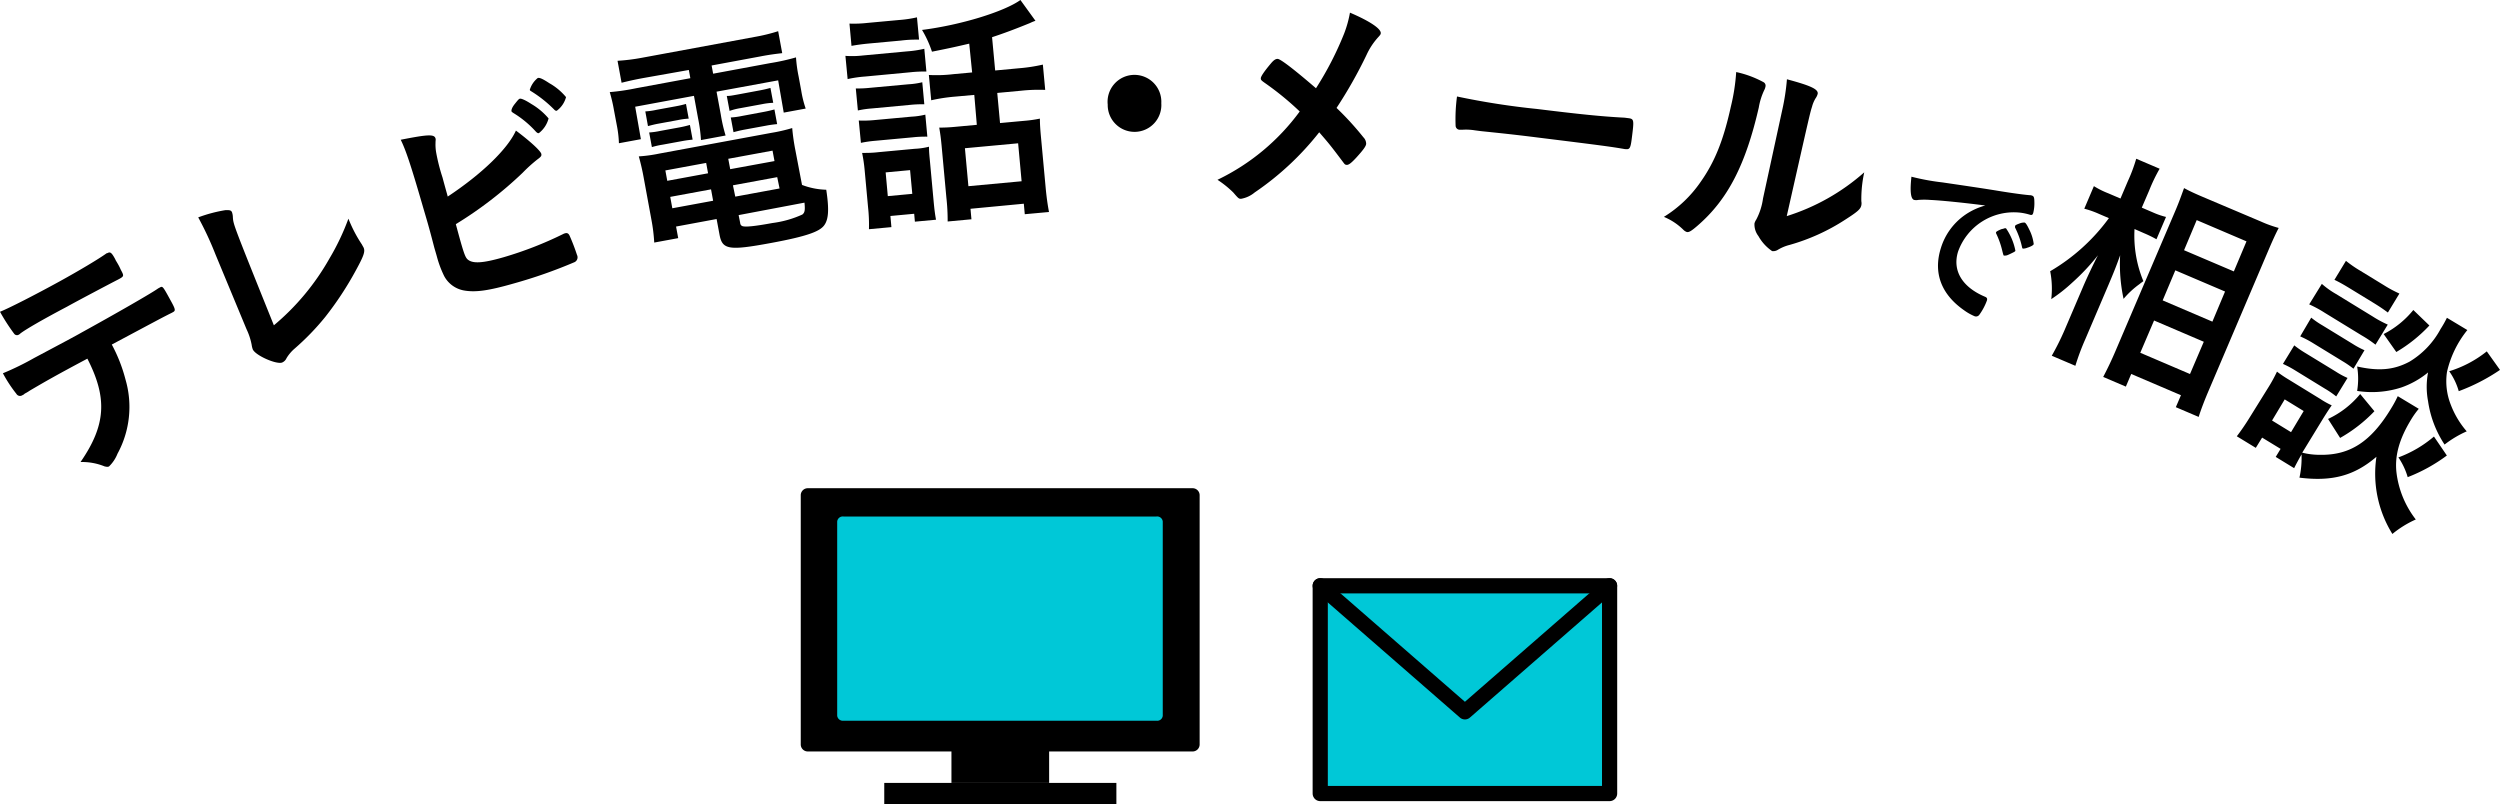 <svg id="レイヤー_1" data-name="レイヤー 1" xmlns="http://www.w3.org/2000/svg" viewBox="0 0 395.16 127.11"><defs><style>.cls-1,.cls-2{fill:#00c8d7;}.cls-2,.cls-3{stroke:#000;stroke-linecap:round;stroke-linejoin:round;stroke-width:2.4px;}.cls-3{fill:none;}</style></defs><path d="M9.4,44.49c3-1.65,6.22-3.56,7.44-4.45L17,40c.44-.24.66-.06,1.23,1,0,.07.2.37.39.7s.29.53.48.95c.49.9.49,1-.11,1.36l-.37.2c-.86.43-6.63,3.48-8,4.25C6.83,50.46,4.16,52,3.23,52.7a.85.85,0,0,1-.23.18.55.55,0,0,1-.77-.14A30.77,30.77,0,0,1,0,49.28C1.43,48.71,5.56,46.6,9.4,44.49ZM4.71,61.74a6.78,6.78,0,0,1-.67.41.73.73,0,0,0-.26.19l-.28.15a.66.66,0,0,1-.91-.24A21.22,21.22,0,0,1,.46,59a44.07,44.07,0,0,0,4.93-2.41c4.12-2.19,6.61-3.51,7.45-4,5.21-2.87,11.24-6.32,12.15-7l.28-.15c.44-.24.46-.21,1.67,2,.81,1.46.84,1.66.4,1.9l-.22.12c-1.47.73-2.06,1.06-9.45,5A24.65,24.65,0,0,1,19.84,60a15.44,15.44,0,0,1-1.27,11.72,5.71,5.71,0,0,1-1.33,2c-.16.09-.32.09-.71,0a9.42,9.42,0,0,0-3.8-.69c4-5.8,4.29-10.08,1.08-16.34C8.77,59.37,7.08,60.35,4.71,61.74Z"/><path d="M34.05,40.19a51.51,51.51,0,0,0-2.72-5.83,22.61,22.61,0,0,1,4.34-1.15c.6,0,.85,0,1,.34a2.65,2.65,0,0,1,.14.81c.08,1.15.08,1.15,6.48,17.06a38.19,38.19,0,0,0,8.78-10.55,37.45,37.45,0,0,0,3-6.3l.13.31a21.6,21.6,0,0,0,2,3.76c.16.31.25.43.29.54.24.6,0,1.28-1.2,3.48a51.69,51.69,0,0,1-4.89,7.45,39.8,39.8,0,0,1-4.84,5,6.31,6.31,0,0,0-1.27,1.5,1.32,1.32,0,0,1-.69.69c-.89.36-4.26-1.13-4.65-2.09a3.38,3.38,0,0,1-.17-.7,10.06,10.06,0,0,0-.81-2.47Z"/><path d="M73.91,41c.8.71,2.4.61,5.69-.34A58.16,58.16,0,0,0,89,37a1.25,1.25,0,0,1,.3-.12c.34-.1.57,0,.75.41a31.65,31.65,0,0,1,1.15,3,.85.85,0,0,1-.37,1.14,77.29,77.29,0,0,1-9.6,3.37c-4,1.15-6.07,1.44-7.91,1.11a4.43,4.43,0,0,1-3.11-2.27,16.66,16.66,0,0,1-1.15-3.07c-.1-.37-.23-.8-.41-1.42-1-3.86-1.18-4.33-1.91-6.85-1.83-6.31-2.6-8.58-3.4-10.21,4.31-.85,5.3-.9,5.5-.21.06.19,0,.27,0,.72a7.22,7.22,0,0,0,.11,1.55,29.6,29.6,0,0,0,1,3.92c.38,1.43.67,2.42.82,3,5.39-3.57,9.47-7.52,10.78-10.43,2.32,1.74,3.8,3.13,4,3.64.09.33,0,.48-.62.93a23.54,23.54,0,0,0-2.32,2.1,62,62,0,0,1-10.56,8.12C73.26,39.94,73.5,40.62,73.91,41ZM84.76,20.87a15.89,15.89,0,0,0-3.6-3c-.28-.19-.28-.19-.31-.3s0-.49.52-1.14.63-.78.8-.83.75.14,1.84.85a10.46,10.46,0,0,1,2.7,2.27,4.29,4.29,0,0,1-1.49,2.29C85.05,21.1,85,21.05,84.76,20.87ZM88,17.51c-.14,0-.23,0-.44-.23A19.54,19.54,0,0,0,84,14.45c-.18-.11-.23-.14-.26-.25A3.79,3.79,0,0,1,85,12.33c.31-.09.82.16,1.83.82a9.43,9.43,0,0,1,2.64,2.2A3.93,3.93,0,0,1,88,17.51Z"/><path d="M101.77,12.32c-1.47.27-2.3.46-3.52.76l-.64-3.47a31,31,0,0,0,3.86-.48l17.8-3.29A28,28,0,0,0,123,4.93l.64,3.47c-1.17.14-2,.24-3.46.52l-7.7,1.43.24,1.3,9-1.67a34.11,34.11,0,0,0,4.1-.91,22,22,0,0,0,.41,3l.42,2.28a16.89,16.89,0,0,0,.7,2.81l-3.47.64L123,12.7l-9.74,1.79.66,3.55a24.73,24.73,0,0,0,.77,3.38l-3.89.72a24.53,24.53,0,0,0-.46-3.44l-.65-3.55-9.29,1.72L101.3,22l-3.47.64a17.78,17.78,0,0,0-.34-2.87l-.43-2.28a25.39,25.39,0,0,0-.68-2.93,34.84,34.84,0,0,0,4.2-.62l8.54-1.58-.24-1.3Zm25,16.91a11.5,11.5,0,0,0,3.83.76c.48,3.16.37,4.73-.36,5.67s-2.7,1.7-8.34,2.74c-6.69,1.24-7.73,1.08-8.17-1.31l-.46-2.47-6.41,1.19.34,1.83-3.79.7a27.38,27.38,0,0,0-.44-3.59l-1.21-6.58a35.29,35.29,0,0,0-.79-3.45,23.11,23.11,0,0,0,3.22-.44L121.92,21a25.72,25.72,0,0,0,3.3-.76,32.59,32.59,0,0,0,.5,3.5ZM102,17.61a10.75,10.75,0,0,0,1.76-.25l3-.55c.74-.13,1.22-.26,1.67-.38l.43,2.32a11.16,11.16,0,0,0-1.7.23l-3,.55c-.77.14-1.15.25-1.74.4Zm.61,3.33a12.08,12.08,0,0,0,1.77-.25l3-.55c.81-.15,1.19-.26,1.67-.39l.43,2.32c-.53.06-.89.09-1.7.24l-3,.55a13.09,13.09,0,0,0-1.74.39Zm2.56,6,.3,1.64,6.45-1.19-.3-1.64Zm.77,4.18.33,1.8,6.45-1.19-.33-1.8Zm8.94-15.95c.5,0,.89-.08,1.77-.24l3.43-.64c.81-.15,1.29-.28,1.7-.39l.44,2.35a10.82,10.82,0,0,0-1.74.21l-3.43.63a10.18,10.18,0,0,0-1.73.44Zm.54,11.57,7-1.28-.31-1.65-7,1.29Zm.09-8.17a12,12,0,0,0,1.77-.24l3.43-.64c.8-.15,1.25-.27,1.7-.39l.43,2.32a17.14,17.14,0,0,0-1.73.24l-3.43.63c-.84.16-1.22.27-1.74.4Zm.71,12.51,7-1.29L122.85,28l-7,1.29Zm.78,4.18a.54.54,0,0,0,.34.48c.5.18,2.1,0,4.76-.49a16.35,16.35,0,0,0,4.72-1.34c.38-.3.46-.66.34-1.88L116.75,34Z"/><path d="M133.63,8.83a14.59,14.59,0,0,0,2.75-.06l7-.65a17.52,17.52,0,0,0,2.72-.41l.33,3.6a20.14,20.14,0,0,0-2.6.12l-7.13.67a18.9,18.9,0,0,0-2.72.4Zm.64-5.1a18.93,18.93,0,0,0,2.85-.11l5-.46a18.68,18.68,0,0,0,2.82-.42l.33,3.52c-.86,0-1.61,0-2.85.15l-5,.46c-1.17.11-2,.23-2.83.38Zm1,10.25a17.62,17.62,0,0,0,2.25-.1l6.1-.56a11.8,11.8,0,0,0,2.16-.32l.32,3.48a19.44,19.44,0,0,0-2.18.09l-6.1.57a16.18,16.18,0,0,0-2.22.32Zm.47,5.07A17.62,17.62,0,0,0,138,19l6.07-.56a11.35,11.35,0,0,0,2.19-.32l.32,3.48a17.9,17.9,0,0,0-2.25.1l-6.06.56a18.35,18.35,0,0,0-2.19.32ZM140.9,35.9l-3.55.33a25.2,25.2,0,0,0-.14-3.46L136.68,27a24.64,24.64,0,0,0-.41-2.83c.9,0,1.57,0,2.6-.12l5.71-.53a11,11,0,0,0,2.26-.33c0,.8.06,1.33.18,2.62l.56,6.09c.13,1.37.22,2,.37,2.83l-3.34.31-.11-1.25-3.76.35ZM140.33,31l3.87-.36-.35-3.75-3.86.36ZM153.2,6.9c-2.17.5-2.69.63-5.89,1.27a17.07,17.07,0,0,0-1.57-3.44c6.08-.76,13-2.89,15.55-4.73l2.38,3.29a6,6,0,0,0-.86.35c-2.45,1-4.21,1.65-6,2.24l.49,5.26,3.76-.35a26.11,26.11,0,0,0,3.78-.58l.37,4a26.44,26.44,0,0,0-3.82.13l-3.76.35.44,4.76,3.8-.35a20,20,0,0,0,2.5-.35c0,.84.06,1.75.19,3.12l.72,7.79c.14,1.52.33,2.83.53,3.85l-3.83.35-.15-1.66L153.4,33l.15,1.66-3.76.35a32.62,32.62,0,0,0-.2-3.76L148.83,23c-.12-1.25-.2-1.81-.37-2.83a24.74,24.74,0,0,0,2.49-.12l3.45-.32L154,15l-3,.27a27.06,27.06,0,0,0-3.81.58l-.37-4a22.48,22.48,0,0,0,3.89-.13l2.95-.27Zm-.13,22.53,8.41-.78-.55-6-8.41.78Z"/><path d="M183.56,16.32a4.24,4.24,0,1,1-8.47.21,4.25,4.25,0,1,1,8.47-.21Z"/><path d="M212.47,5.28A17.92,17.92,0,0,0,213.38,2c3.05,1.3,4.89,2.51,4.87,3.23,0,.19-.09.3-.35.59A10.9,10.9,0,0,0,216,8.68a71.33,71.33,0,0,1-4.74,8.38,47.06,47.06,0,0,1,4.25,4.65,1.46,1.46,0,0,1,.43,1c0,.38-.47,1-1.51,2.15-.78.85-1.22,1.21-1.54,1.2s-.36-.13-.63-.48c-2-2.66-2.24-2.94-3.74-4.67a45.31,45.31,0,0,1-10.2,9.51,4.55,4.55,0,0,1-2.14,1c-.36,0-.39,0-1.25-1a16.06,16.06,0,0,0-2.49-2,34.78,34.78,0,0,0,13-10.8,46.61,46.61,0,0,0-5.4-4.43c-.69-.48-.76-.56-.75-.83s.47-1,1.66-2.41c.41-.47.7-.65,1-.64.46,0,2.78,1.81,6.06,4.64A51,51,0,0,0,212.47,5.28Z"/><path d="M243,17.23c6.47.8,10.19,1.19,13.79,1.37l.46.06c1.06.13,1.06.17.68,3.19-.19,1.54-.33,1.79-.93,1.72l-.14,0c-2.32-.4-3.63-.57-13.85-1.84-3.74-.47-5.62-.66-8.89-1l-1-.13a8.7,8.7,0,0,0-2-.09c-.18,0-.33,0-.4,0a.66.66,0,0,1-.64-.62,26.9,26.9,0,0,1,.22-4.64A119.21,119.21,0,0,0,243,17.23Z"/><path d="M278.77,13a.63.63,0,0,1,.28.72,1.83,1.83,0,0,1-.18.51A10.4,10.4,0,0,0,278,17c-2.07,9-4.87,14.49-9.62,18.62-1,.87-1.41,1.13-1.76,1.05a1.38,1.38,0,0,1-.54-.35A9.59,9.59,0,0,0,263,34.28a19.39,19.39,0,0,0,5.81-5.53c2.23-3.16,3.6-6.56,4.77-11.87a31.46,31.46,0,0,0,.85-5.49A16.09,16.09,0,0,1,278.77,13Zm2.93,4.42a34.93,34.93,0,0,0,.75-4.89c3.73,1,5,1.57,4.86,2.31a2.14,2.14,0,0,1-.34.71,5,5,0,0,0-.55,1.31c-.32,1-.32,1-4,17.3a33.62,33.62,0,0,0,12.25-6.92,19.77,19.77,0,0,0-.46,4.57,1.69,1.69,0,0,1,0,.65c-.13.6-.58,1-2.53,2.25a32.05,32.05,0,0,1-8.8,4,6.79,6.79,0,0,0-1.89.79,1.34,1.34,0,0,1-.88.19,7,7,0,0,1-2.17-2.38,3,3,0,0,1-.62-2,2,2,0,0,1,.28-.6,10.08,10.08,0,0,0,1.07-3.34Z"/><path d="M305.08,31.6a12,12,0,0,0-1.86,0,1.66,1.66,0,0,1-.67,0c-.53-.16-.68-1.35-.42-3.67a36.14,36.14,0,0,0,4.89.9c3,.44,6.8,1,8.78,1.33,2.24.37,4.05.61,5,.69a1,1,0,0,1,.37.06c.31.1.38.29.39,1a6.27,6.27,0,0,1-.18,1.75c-.1.31-.22.38-.56.27a8.65,8.65,0,0,0-1.44-.31,9.35,9.35,0,0,0-9.88,6.15c-.93,3,.65,5.61,4.25,7.13.32.13.4.3.31.6a9.3,9.3,0,0,1-1.21,2.27.64.64,0,0,1-.75.21,8.43,8.43,0,0,1-1.64-.93c-3.65-2.54-4.9-5.95-3.68-9.83a9.94,9.94,0,0,1,3.68-5.15,10.47,10.47,0,0,1,3.35-1.59C310.53,32.06,307,31.69,305.08,31.6Zm12,4.49a9.43,9.43,0,0,1,1.48,3.53c0,.13-.23.23-.79.5s-.6.26-.82.28h-.18c-.09,0-.11-.07-.32-.91a12.82,12.82,0,0,0-.9-2.52.5.5,0,0,1-.06-.24c.09-.11.14-.18.16-.17a5,5,0,0,1,.74-.35,2.64,2.64,0,0,0,.48-.13.11.11,0,0,1,.09,0l.07,0Zm3.52,3a2,2,0,0,1-.83.21c-.09,0-.13-.09-.18-.33a12.67,12.67,0,0,0-1.08-3,.72.72,0,0,1,0-.23c0-.13.23-.24.64-.39a1.9,1.9,0,0,1,.87-.17c.17.05.38.37.71,1.06a6.9,6.9,0,0,1,.73,2.35C321.36,38.78,321.14,38.9,320.58,39.12Z"/><path d="M337.39,36.2a18.82,18.82,0,0,0,1.4,8.24c-.28.21-.5.37-.63.48a13.83,13.83,0,0,0-2.5,2.32,25.91,25.91,0,0,1-.54-6.89c-.72,2-1.07,2.85-1.83,4.64l-3.68,8.63a37.86,37.86,0,0,0-1.57,4.2l-3.73-1.59a41,41,0,0,0,2-4l2.94-6.88c.64-1.51,1.75-3.84,2.36-5a34.24,34.24,0,0,1-4.05,4.31,25.23,25.23,0,0,1-3.33,2.62,14.31,14.31,0,0,0-.17-4.41,30.54,30.54,0,0,0,9.28-8.39l-1.54-.66a14.73,14.73,0,0,0-2.35-.83l1.52-3.57a13.25,13.25,0,0,0,2.26,1.13l1.94.83,1.16-2.73a25.09,25.09,0,0,0,1.33-3.56l3.7,1.58a26.82,26.82,0,0,0-1.65,3.43l-1.17,2.72,1.77.76a12.09,12.09,0,0,0,2.06.71l-1.51,3.53a18.86,18.86,0,0,0-1.92-.94Zm-4.95,23.38c.67-1.29,1.29-2.55,2-4.23l9.39-22c.49-1.15.77-1.9,1.39-3.62.82.44,1.46.75,2.74,1.3l9.44,4a18.9,18.9,0,0,0,2.78,1c-.49.95-.92,1.88-1.56,3.38L349.17,61.6c-.75,1.75-1.31,3.24-1.64,4.3l-3.61-1.54.81-1.89-7.86-3.36-.85,2Zm5.86-3.82,7.86,3.36,2.18-5.1-7.86-3.36Zm3.54-8.28,7.86,3.36,2-4.76-7.86-3.35Zm3.38-7.93,7.87,3.35,2-4.75-7.87-3.36Z"/><path d="M382.32,64.62a12.73,12.73,0,0,0-1.2,1.68c-1.88,3.08-2.61,5.71-2.33,8.33a15,15,0,0,0,3.06,7.48,16.21,16.21,0,0,0-3.7,2.29,18.05,18.05,0,0,1-2.52-12.2c-3.5,3-7,3.94-12.17,3.3a14.39,14.39,0,0,0,.33-3.68c-.56,1-.81,1.46-1.17,2.18l-2.91-1.78.77-1.27-2.92-1.78-1,1.62-3-1.83c.65-.85,1.38-1.91,2-2.92l3-4.83a23.49,23.49,0,0,0,1.35-2.47A18.32,18.32,0,0,0,361.77,60l5,3.07a13.21,13.21,0,0,0,1.79,1c-.35.5-.73,1.07-1.43,2.2l-2.81,4.6-.42.68a11.4,11.4,0,0,0,2.88.34c4.69.06,8-2.08,11.17-7.33A18.26,18.26,0,0,0,379,62.62Zm-23.19,1.85,3,1.84,2-3.34-3-1.84Zm3.51-11.88a16.13,16.13,0,0,0,1.79,1.23l4.78,2.92a12.61,12.61,0,0,0,1.85,1l-1.79,2.92a14.07,14.07,0,0,0-1.79-1.23l-4.74-2.91a15.42,15.42,0,0,0-1.89-1Zm2.68-4.38a14,14,0,0,0,1.79,1.23l4.77,2.92a13.61,13.61,0,0,0,1.86,1L372,58.28a15.57,15.57,0,0,0-1.73-1.19l-4.77-2.92a16.53,16.53,0,0,0-1.92-1ZM367,44.87a13.47,13.47,0,0,0,2.24,1.6L375,50a17.79,17.79,0,0,0,2.42,1.31l-1.94,3.17A19.12,19.12,0,0,0,373.27,53l-5.83-3.57A18.56,18.56,0,0,0,365,48.11ZM375.31,65a23.33,23.33,0,0,1-5.42,4.22l-1.91-3a14.45,14.45,0,0,0,5.08-3.94Zm-4.5-23.77a18.72,18.72,0,0,0,2.29,1.58l3.71,2.27a19.35,19.35,0,0,0,2.45,1.32l-1.82,3c-.81-.59-1.25-.9-2.31-1.55l-3.71-2.27c-1-.61-1.69-1-2.43-1.35ZM390,52.17a16.27,16.27,0,0,0-3.22,6.62,10.07,10.07,0,0,0,.6,5.18,14,14,0,0,0,2.52,4.21,16.55,16.55,0,0,0-3.5,2.09,16.75,16.75,0,0,1-2.61-6.85,12.16,12.16,0,0,1,0-4.55,13.74,13.74,0,0,1-4.21,2.37,15,15,0,0,1-7,.55,11.92,11.92,0,0,0,0-3.86c3.42.76,5.8.56,8.29-.77A13.43,13.43,0,0,0,385.77,52a17.09,17.09,0,0,0,1-1.77Zm-6-.72a23.36,23.36,0,0,1-5.23,4.19l-2-2.84A14.57,14.57,0,0,0,381.46,49ZM386.76,72a26.1,26.1,0,0,1-6.19,3.42,10.87,10.87,0,0,0-1.47-3.12A18.49,18.49,0,0,0,384.72,69Zm8.4-13.53a30.24,30.24,0,0,1-6.52,3.36,10.33,10.33,0,0,0-1.51-3.15,17.84,17.84,0,0,0,5.94-3.14Z"/><rect x="150.39" y="117.98" width="15.44" height="5.77"/><rect x="139.77" y="123.75" width="36.69" height="3.36"/><path d="M189.62,78.28l0,39.37a1.11,1.11,0,0,1-1.09,1.13l-60.87,0a1.11,1.11,0,0,1-1.09-1.12l0-39.37a1.11,1.11,0,0,1,1.09-1.12l60.88,0A1.11,1.11,0,0,1,189.62,78.28Z"/><path class="cls-1" d="M183.79,82.43l0,30.7a.88.88,0,0,1-1,.79l-49.46,0a.9.9,0,0,1-1-.79l0-30.7a.89.89,0,0,1,1-.79l49.45,0A.89.89,0,0,1,183.79,82.43Z"/><rect class="cls-2" x="208.68" y="92.59" width="45.74" height="32.84"/><polyline class="cls-3" points="208.68 92.59 231.55 112.52 254.41 92.59"/></svg>